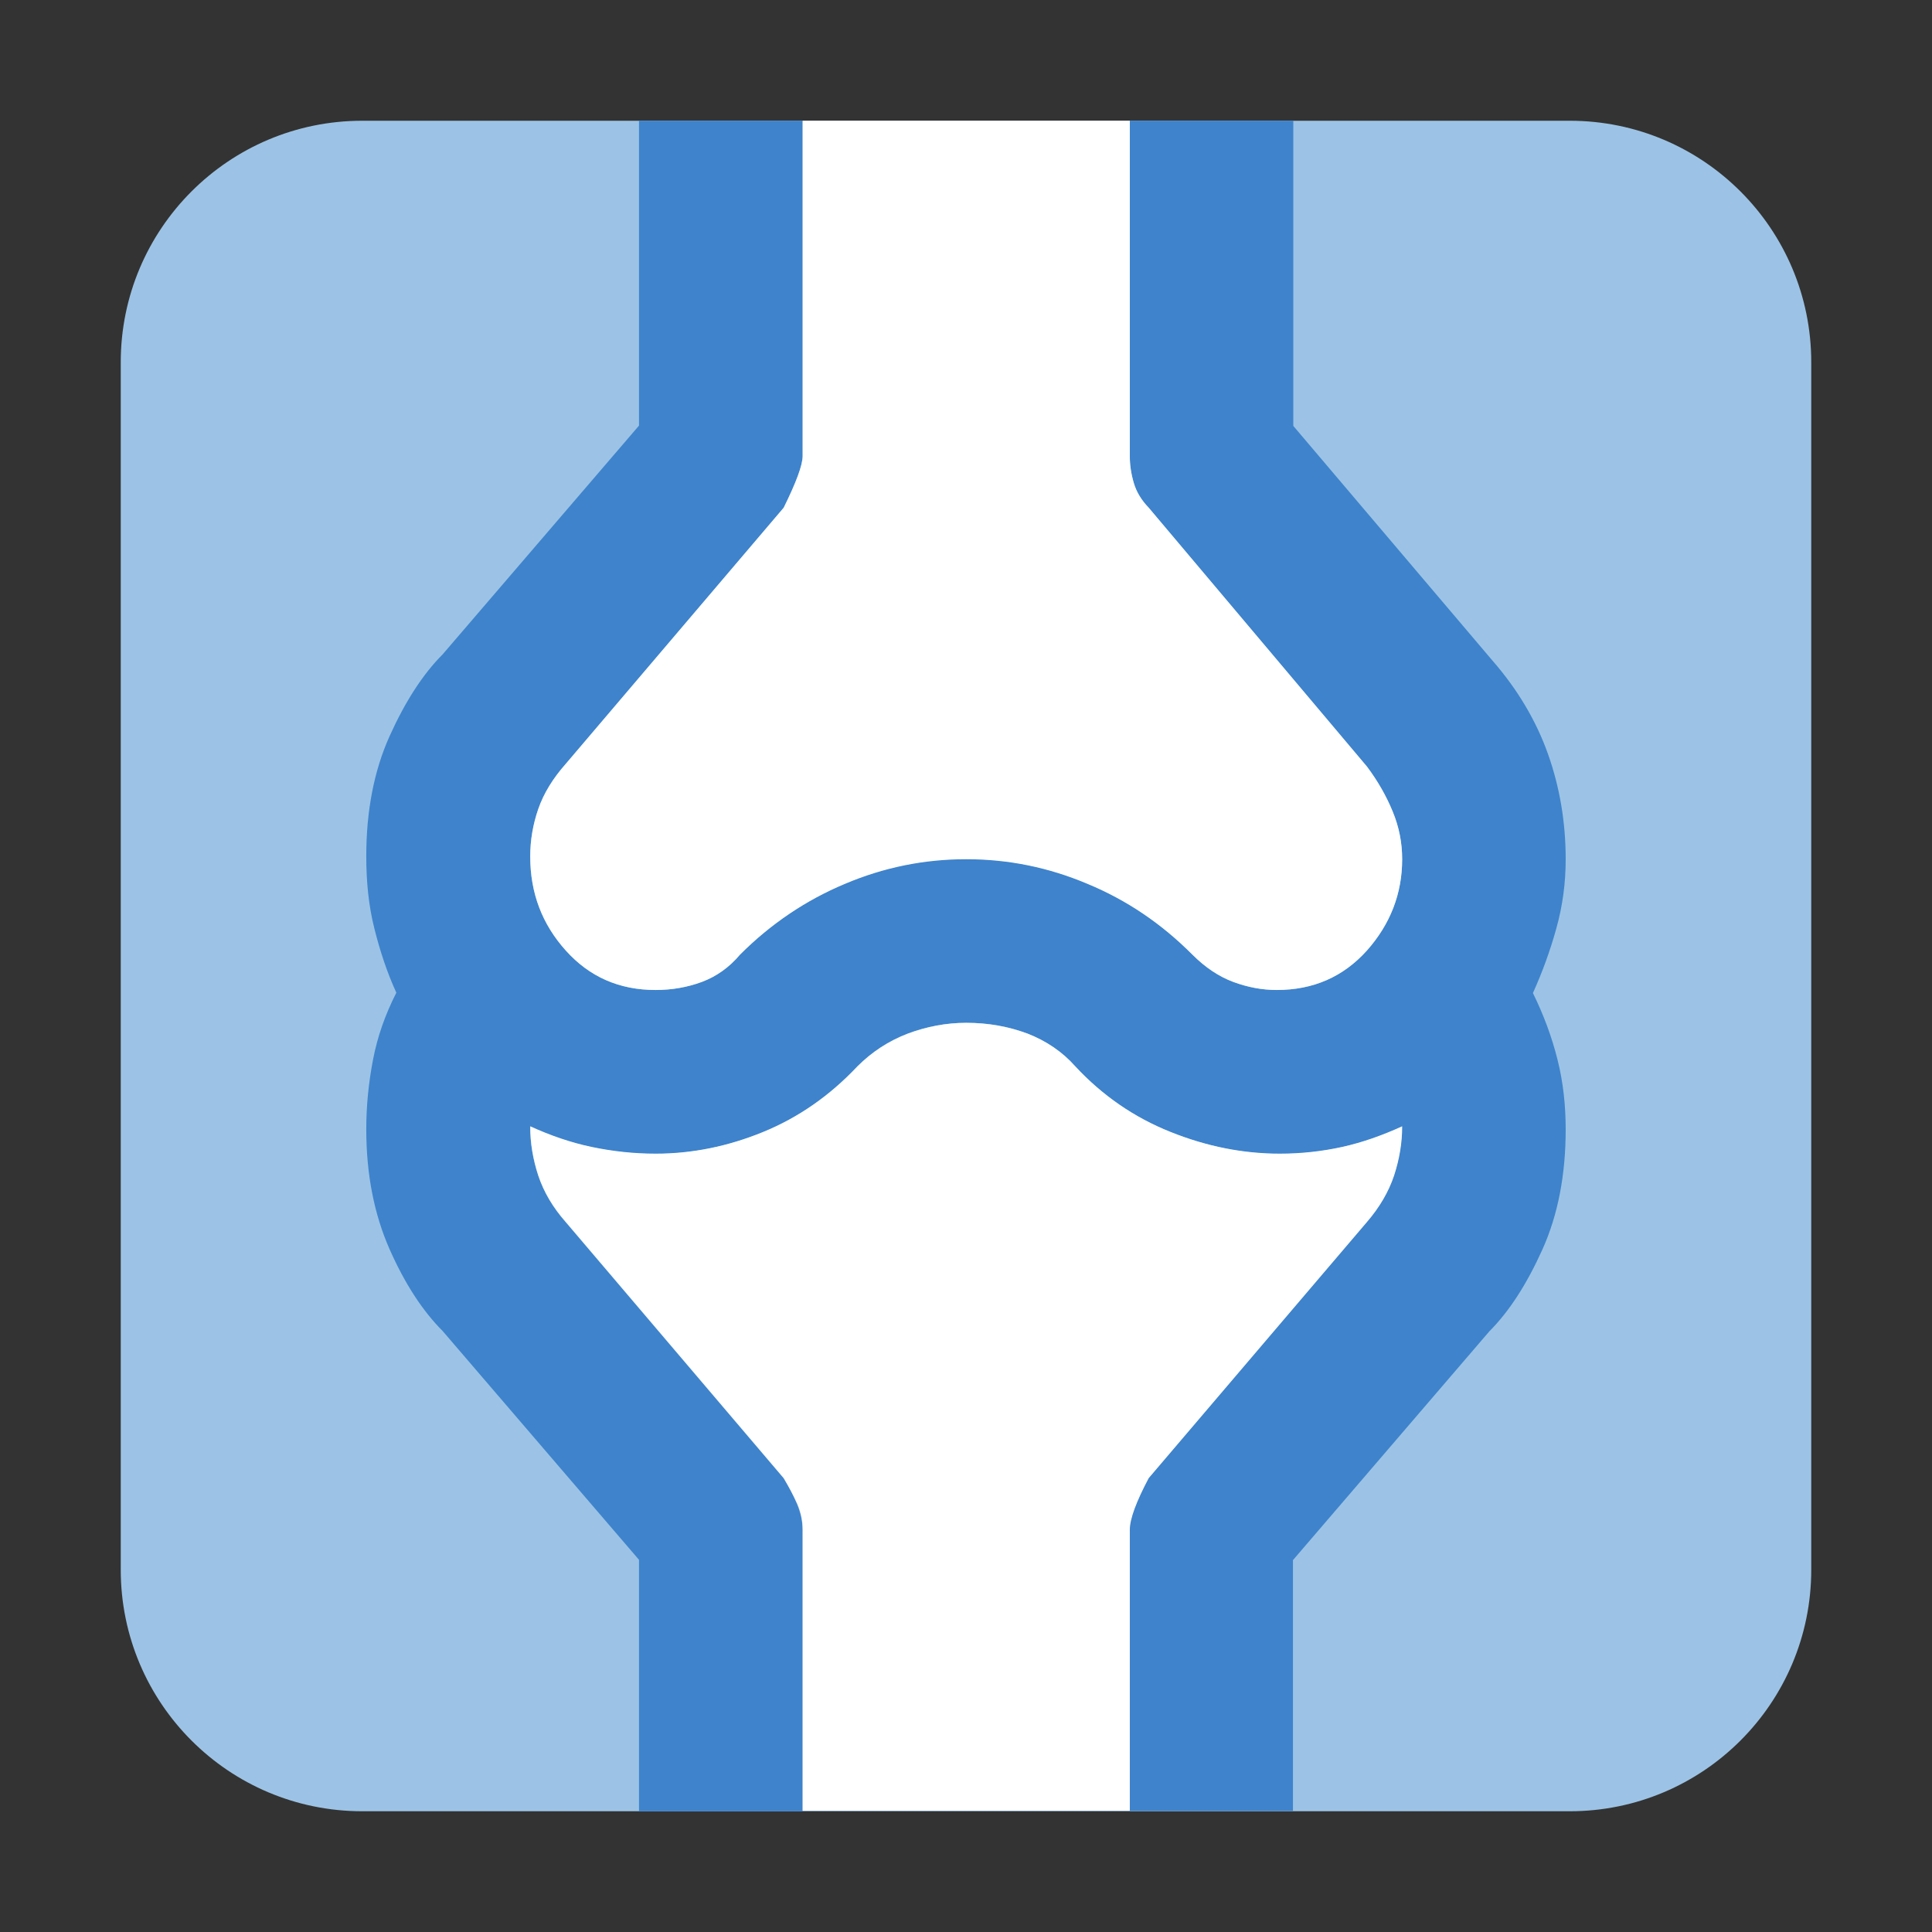 <?xml version="1.0" encoding="UTF-8"?>
<svg xmlns="http://www.w3.org/2000/svg" width="48" height="48" viewBox="0 0 48 48" fill="none">
  <rect x="0" y="0" width="48" height="48" fill="#333333" stroke="none"/>
  <path d="M3 9C3 5.686 5.686 3 9 3H39C42.314 3 45 5.686 45 9V39C45 42.314 42.314 45 39 45H9C5.686 45 3 42.314 3 39V9Z" fill="#9CC3E5"></path>
  <path d="M15.876 44.983V38.753L10.997 33.068C10.502 32.573 10.057 31.893 9.679 31.036C9.301 30.18 9.1 29.189 9.1 28.056C9.1 27.468 9.158 26.897 9.268 26.326C9.377 25.755 9.57 25.209 9.847 24.663C9.62 24.168 9.444 23.639 9.301 23.068C9.158 22.497 9.1 21.909 9.1 21.271C9.1 20.146 9.293 19.147 9.679 18.29C10.065 17.434 10.502 16.754 10.997 16.258L15.876 10.574V3H19.94V11.329C19.94 11.556 19.78 11.984 19.47 12.614L14.054 18.979C13.735 19.34 13.508 19.709 13.373 20.096C13.239 20.482 13.172 20.876 13.172 21.279C13.172 22.186 13.466 22.959 14.054 23.614C14.641 24.269 15.389 24.596 16.287 24.596C16.69 24.596 17.076 24.529 17.438 24.395C17.799 24.26 18.118 24.034 18.386 23.715C19.15 22.95 20.024 22.363 20.989 21.951C21.955 21.54 22.962 21.338 24.004 21.338C25.045 21.338 26.044 21.54 27.018 21.951C27.992 22.354 28.857 22.942 29.621 23.715C29.94 24.034 30.276 24.26 30.637 24.395C30.998 24.529 31.359 24.596 31.72 24.596C32.627 24.596 33.366 24.269 33.954 23.614C34.541 22.959 34.835 22.203 34.835 21.347C34.835 20.944 34.76 20.549 34.6 20.163C34.441 19.776 34.231 19.407 33.954 19.046L28.538 12.614C28.353 12.429 28.236 12.228 28.168 12.001C28.101 11.774 28.068 11.548 28.068 11.321V3H32.132V10.582L37.077 16.409C37.707 17.131 38.169 17.912 38.463 18.744C38.757 19.575 38.899 20.448 38.899 21.347C38.899 21.934 38.824 22.505 38.664 23.076C38.505 23.647 38.312 24.168 38.085 24.672C38.353 25.218 38.555 25.763 38.698 26.334C38.84 26.905 38.899 27.476 38.899 28.064C38.899 29.189 38.706 30.188 38.32 31.045C37.934 31.901 37.497 32.581 37.002 33.077L32.123 38.761V44.992H28.059V38.014C28.059 37.745 28.219 37.317 28.529 36.729L33.945 30.365C34.264 30.004 34.491 29.617 34.625 29.214C34.76 28.811 34.827 28.4 34.827 27.997C34.331 28.224 33.836 28.391 33.341 28.501C32.845 28.61 32.325 28.669 31.787 28.669C30.881 28.669 29.982 28.484 29.075 28.123C28.168 27.762 27.379 27.216 26.707 26.494C26.388 26.133 25.994 25.864 25.523 25.679C25.053 25.495 24.541 25.411 24.004 25.411C23.508 25.411 23.021 25.503 22.551 25.679C22.081 25.856 21.661 26.133 21.3 26.494C20.62 27.216 19.847 27.762 18.966 28.123C18.084 28.484 17.194 28.669 16.287 28.669C15.741 28.669 15.212 28.61 14.692 28.501C14.171 28.391 13.667 28.215 13.172 27.997C13.172 28.4 13.239 28.811 13.373 29.214C13.508 29.617 13.735 30.004 14.054 30.365L19.47 36.729C19.604 36.956 19.721 37.166 19.805 37.376C19.889 37.586 19.94 37.796 19.94 38.022V45H15.876V44.983Z" fill="#3E83CC"></path>
  <path d="M34.837 21.347C34.837 22.203 34.543 22.959 33.964 23.614C33.376 24.269 32.629 24.596 31.722 24.596C31.361 24.596 31 24.529 30.639 24.395C30.278 24.26 29.942 24.034 29.623 23.715C28.859 22.95 27.994 22.363 27.02 21.96C26.046 21.548 25.047 21.347 24.006 21.347C22.964 21.347 21.965 21.548 20.991 21.96C20.026 22.363 19.152 22.95 18.388 23.715C18.119 24.034 17.8 24.26 17.439 24.395C17.078 24.529 16.692 24.596 16.289 24.596C15.382 24.596 14.643 24.269 14.056 23.614C13.468 22.959 13.174 22.186 13.174 21.279C13.174 20.876 13.241 20.482 13.375 20.096C13.51 19.709 13.736 19.34 14.056 18.979L19.471 12.614C19.782 11.984 19.942 11.556 19.942 11.329V3H28.07V11.329C28.07 11.556 28.103 11.774 28.17 12.001C28.237 12.228 28.363 12.429 28.54 12.614L33.964 19.046C34.233 19.407 34.443 19.776 34.602 20.163C34.762 20.549 34.837 20.944 34.837 21.347Z" fill="white"></path>
  <path d="M34.837 27.982C34.837 28.393 34.77 28.796 34.636 29.207C34.501 29.61 34.275 29.997 33.964 30.358L28.54 36.722C28.229 37.31 28.07 37.738 28.07 38.007V44.985H19.942V38.007C19.942 37.78 19.899 37.57 19.807 37.361C19.715 37.159 19.606 36.949 19.471 36.722L14.056 30.358C13.736 29.997 13.51 29.61 13.375 29.207C13.241 28.796 13.174 28.393 13.174 27.982C13.669 28.208 14.173 28.384 14.694 28.494C15.214 28.603 15.743 28.662 16.289 28.662C17.187 28.662 18.078 28.485 18.959 28.124C19.841 27.763 20.622 27.217 21.302 26.495C21.663 26.134 22.074 25.866 22.553 25.681C23.023 25.505 23.51 25.412 24.006 25.412C24.551 25.412 25.055 25.505 25.534 25.681C26.004 25.866 26.398 26.134 26.718 26.495C27.389 27.217 28.179 27.763 29.085 28.124C29.984 28.485 30.891 28.662 31.798 28.662C32.335 28.662 32.856 28.603 33.351 28.494C33.846 28.384 34.342 28.208 34.837 27.982Z" fill="white"></path>
</svg>
